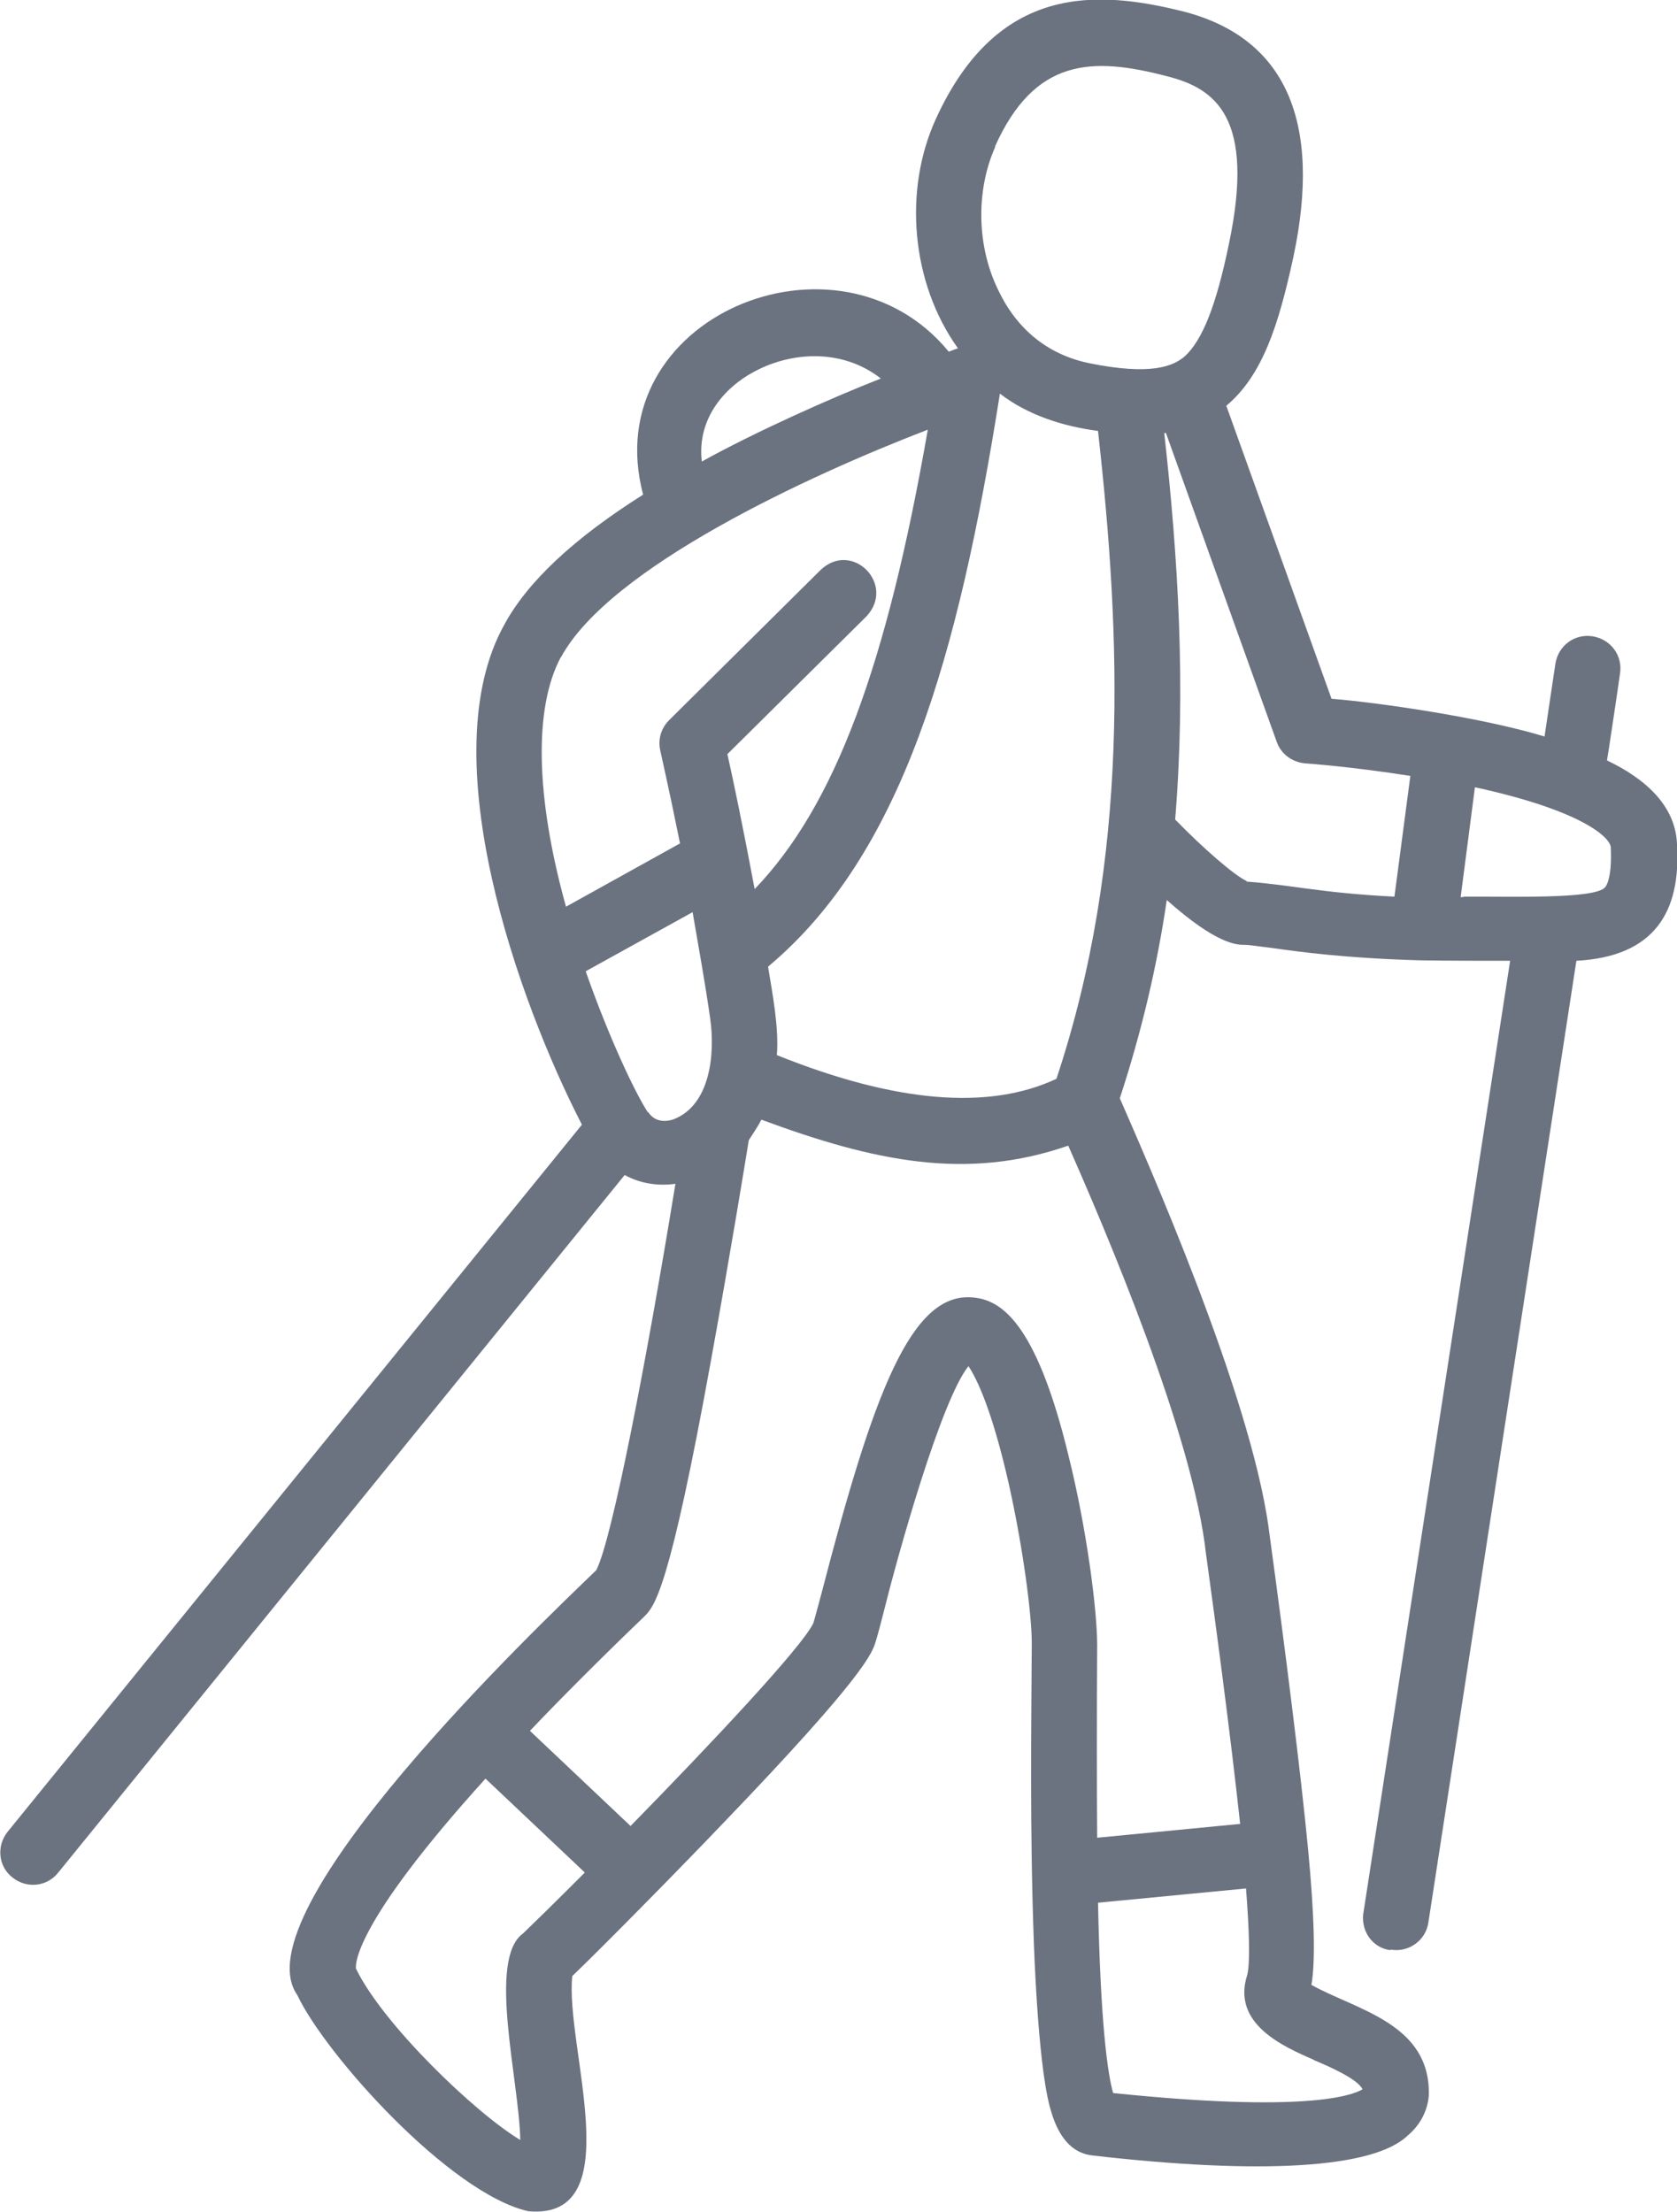 <?xml version="1.0" encoding="UTF-8"?><svg id="Capa_2" xmlns="http://www.w3.org/2000/svg" viewBox="0 0 40 52.76"><defs><style>.cls-1 {
        fill: #6b7280;
      }</style></defs><g id="Capa_1-2" data-name="Capa_1"><path class="cls-1" d="M33.18,46.51c.42.07.83-.22.89-.65l3.53-22.94c1.86-.1,2.5-1.16,2.4-2.79-.04-.9-.73-1.54-1.67-1.99.01-.03.31-2.04.31-2.07.07-.43-.22-.82-.65-.89s-.82.22-.89.65l-.26,1.74c-1.5-.46-4.04-.82-5.08-.9l-2.51-6.99c.87-.73,1.25-1.94,1.6-3.55.69-3.25-.2-5.22-2.6-5.85-2.1-.53-4.45-.66-5.92,2.54-.79,1.71-.6,3.93.52,5.49-.04.01-.12.04-.22.08-2.64-3.22-8.41-.82-7.29,3.41-1.65,1.04-2.76,2.08-3.31,3.1-1.76,3.15.35,9.02,1.85,11.93L.18,43.7c-.27.34-.22.83.12,1.09.34.27.82.22,1.09-.12l13.51-16.64c.36.2.79.27,1.21.21-.69,4.24-1.52,8.53-1.89,9.22-1.35,1.3-8.53,8.14-7.13,10.13.66,1.41,3.63,4.73,5.51,5.16,2.45.22.87-3.93,1.05-5.61.72-.69,2.63-2.63,3.62-3.67,3.39-3.53,3.54-4.05,3.62-4.32.05-.16.12-.43.22-.82.29-1.17,1.33-4.92,1.99-5.74.2.3.56,1.04.96,2.8.34,1.52.55,3.12.55,3.81-.01,1.94-.05,4.39.05,7.16.05,1.3.13,2.34.23,3.09.1.7.27,1.87,1.17,1.97,4.01.46,6.69.31,7.51-.47.31-.26.48-.6.51-.96.05-1.72-1.73-2.04-2.8-2.64.1-.57.07-1.67-.08-3.24-.17-1.78-.53-4.66-.94-7.66-.44-3.23-2.96-8.89-3.55-10.25.52-1.59.89-3.16,1.12-4.73,1.2,1.07,1.68,1.07,1.86,1.07.12,0,.35.04.62.07.7.1,1.8.25,3.59.3.68.01,1.45.01,2.12.01l-3.49,22.65c-.1.48.2.89.62.95h0ZM25.21,25.73c-1.63.77-3.87.57-6.68-.56.05-.66-.1-1.43-.21-2.11,3.2-2.68,4.54-7.41,5.53-13.67.66.51,1.5.78,2.34.89.55,4.92.76,10.18-.99,15.45h0ZM23.73,3.5c.95-2.12,2.32-2.15,4.11-1.68,1.15.29,2.11.98,1.47,4.01-.31,1.5-.64,2.29-1.05,2.67-.27.23-.79.47-2.3.16-1.18-.25-1.81-1.04-2.12-1.68-.55-1.07-.57-2.43-.1-3.48h0ZM18,8.86c.92-.49,2.12-.53,3.01.17-1.2.47-3.01,1.28-4.27,1.98-.12-1,.52-1.76,1.26-2.15ZM13.38,15.68c1.16-2.15,5.94-4.35,8.75-5.43-.98,5.62-2.21,8.96-4.13,10.96-.26-1.39-.51-2.6-.65-3.22l3.32-3.29c.7-.76-.34-1.81-1.09-1.11l-3.62,3.59c-.2.2-.27.47-.21.73,0,.01.21.92.47,2.21l-2.72,1.51c-.73-2.63-.77-4.75-.12-5.96h0ZM15.45,26.53c-.29-.44-.92-1.76-1.48-3.36l2.55-1.41c.14.82.3,1.69.42,2.54s0,2.06-.87,2.4c-.14.05-.43.1-.61-.17h0ZM12.48,46.12c-.86.61-.1,3.49-.07,4.93-1.07-.64-3.28-2.76-3.92-4.09-.01-.09-.07-1.04,3.09-4.53l2.37,2.24c-.65.65-1.18,1.17-1.47,1.45h0ZM31.33,49.14c.43.18,1.05.46,1.17.7-.26.16-1.42.56-5.95.09-.13-.46-.3-1.63-.36-4.54l3.53-.34c.08,1.02.1,1.78.03,2.06-.38,1.17.86,1.71,1.59,2.03h0ZM28.77,37.1c.21,1.52.57,4.19.81,6.41l-3.41.33c-.01-1.18-.01-3.1,0-4.58,0-.86-.25-2.79-.68-4.52-.79-3.27-1.65-3.74-2.3-3.79-1.46-.12-2.36,2.29-3.59,7.04-.09.33-.16.6-.2.73-.26.56-2.46,2.9-4.36,4.84l-2.4-2.27c.73-.77,1.74-1.78,2.72-2.72.25-.25.6-.59,1.61-6.18.43-2.37.81-4.69.89-5.19.1-.16.21-.31.3-.49,2.7,1,4.9,1.46,7.32.62.86,1.95,2.99,6.91,3.29,9.78h0ZM29.74,21.02c-.29-.13-1.04-.78-1.71-1.47.26-3.16.07-6.25-.26-9.22h.04l2.64,7.36c.1.29.36.49.68.52.01,0,1.13.08,2.51.3l-.38,2.88c-1.77-.09-2.37-.27-3.53-.36h0ZM34.91,21.4h-.07l.34-2.62c2.62.57,3.23,1.22,3.24,1.43.03.66-.08.89-.13.95-.22.3-2.33.22-3.39.23Z"/></g></svg>
